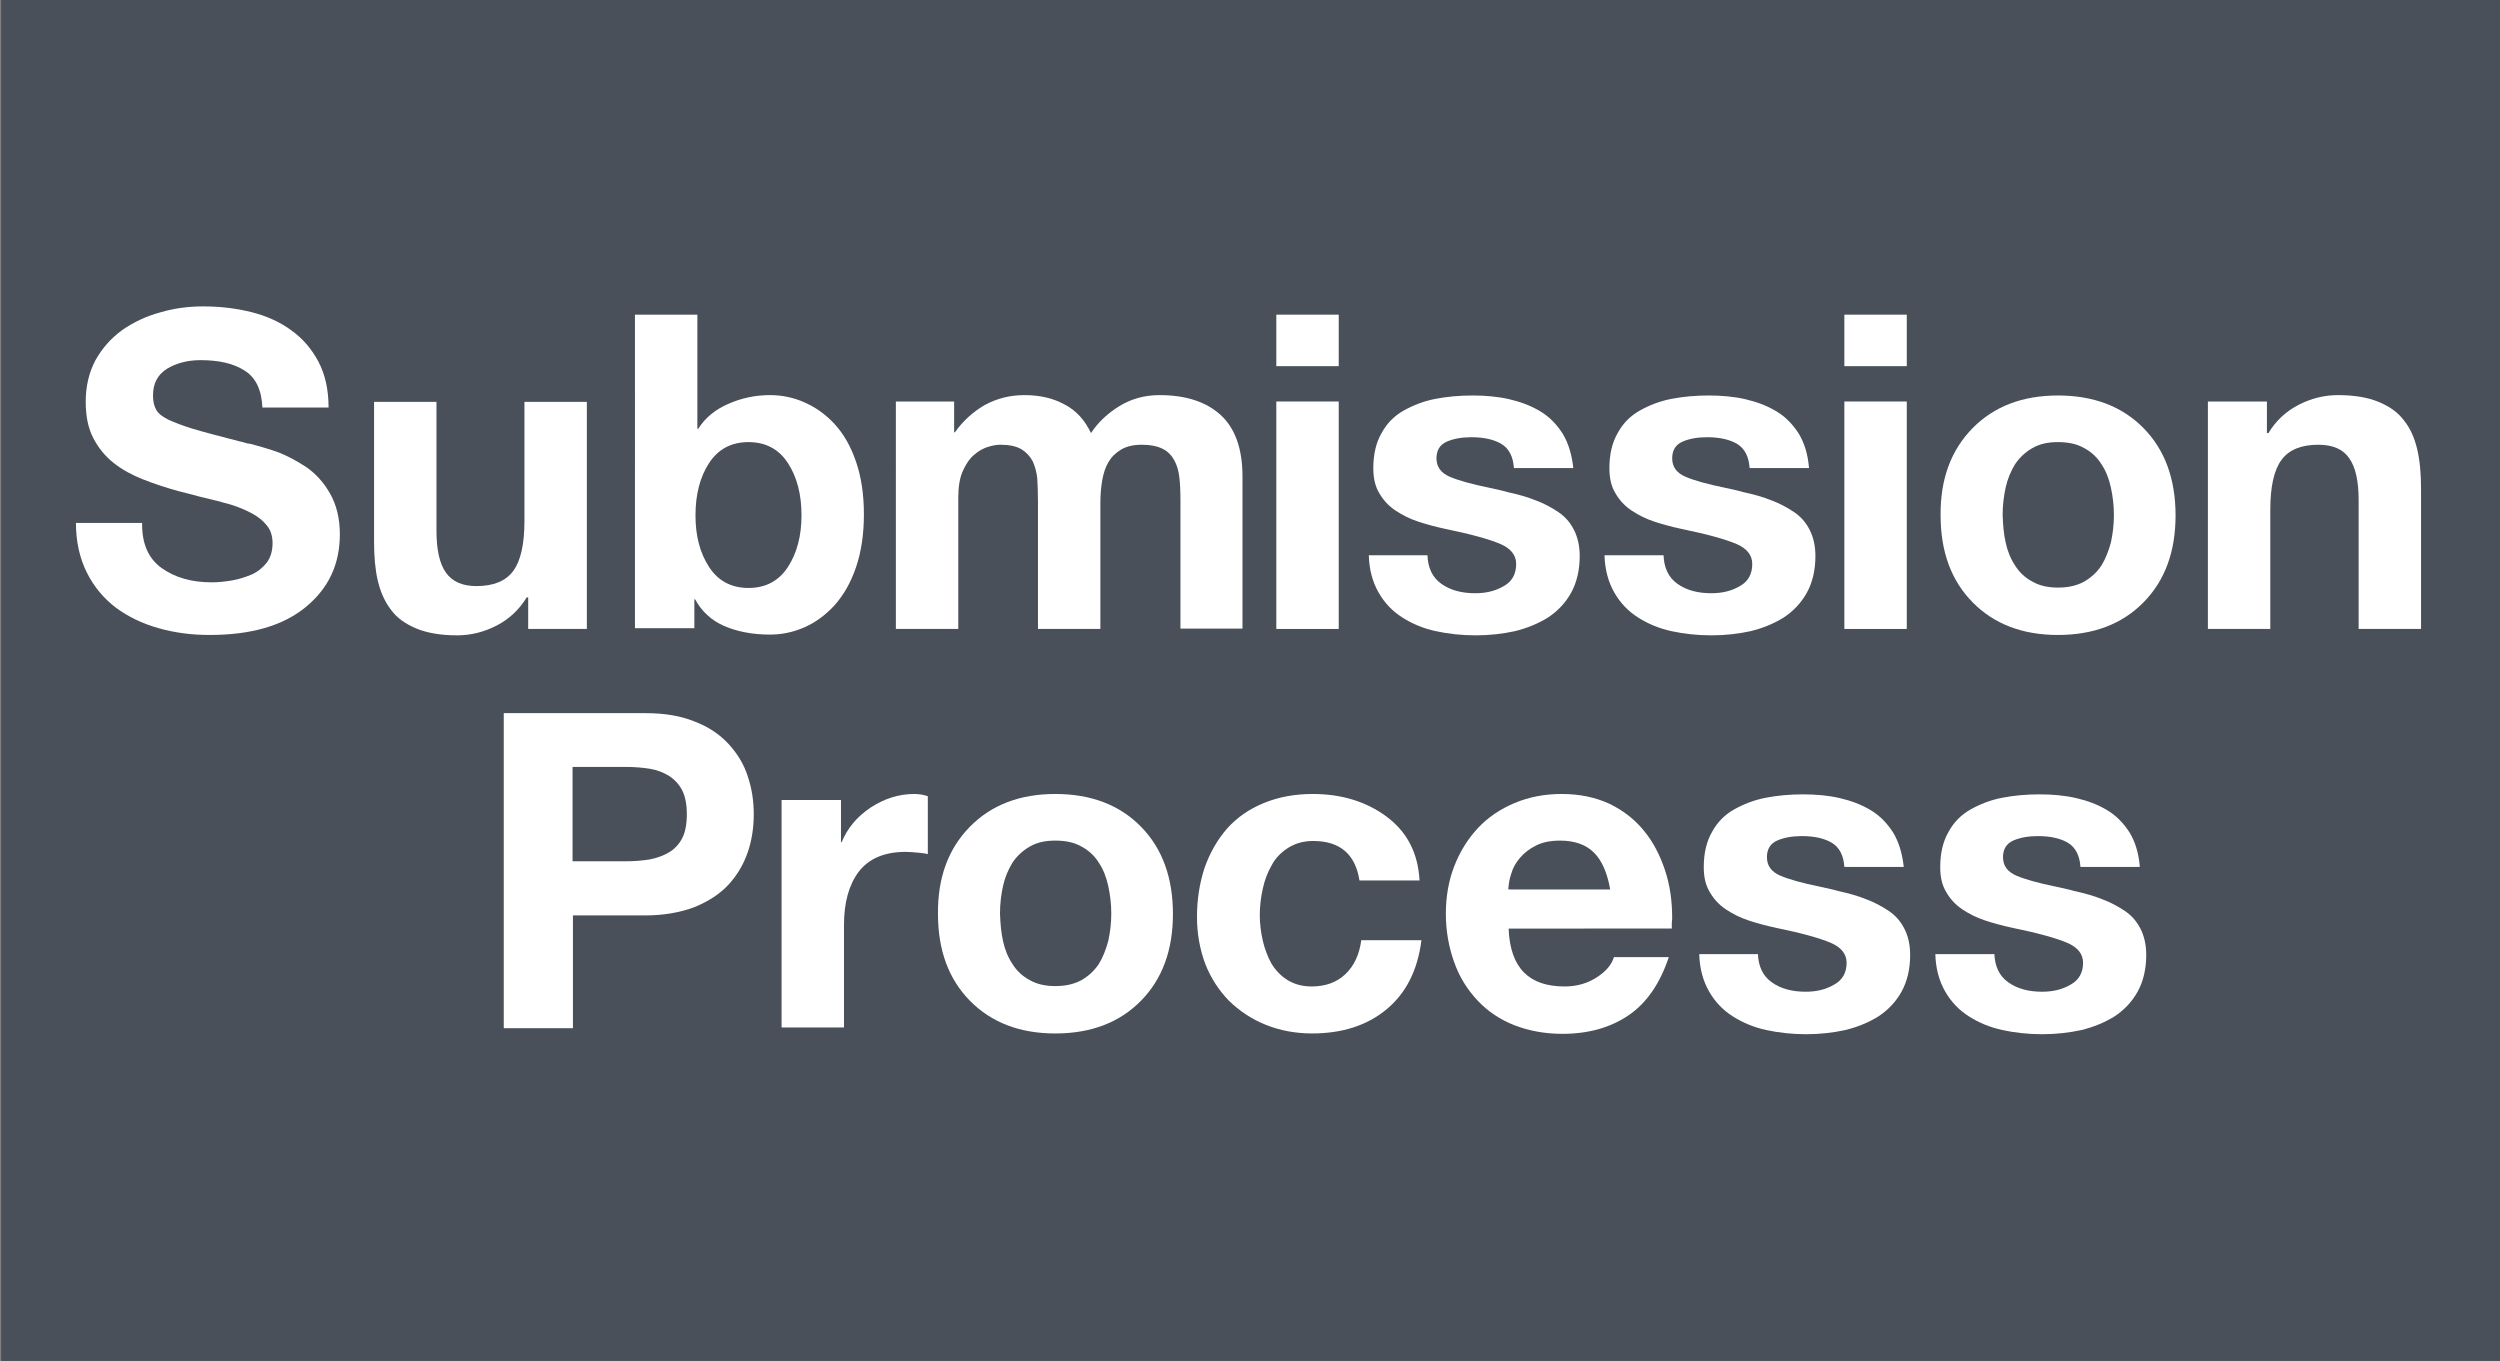 <?xml version="1.0" encoding="utf-8"?>
<!-- Generator: Adobe Illustrator 21.0.2, SVG Export Plug-In . SVG Version: 6.00 Build 0)  -->
<svg version="1.1" id="Layer_1" xmlns="http://www.w3.org/2000/svg" xmlns:xlink="http://www.w3.org/1999/xlink" x="0px" y="0px"
	 viewBox="0 0 665 362" style="enable-background:new 0 0 665 362;" xml:space="preserve">
<rect x="0" y="0" width="665" height="362" fill="#808080" stroke="none"/>
<style type="text/css">
	.st0{fill:#49505A;}
	.st1{fill:#FFFFFF;}
</style>
<rect x="0.3" y="0" class="st0" width="665" height="362"/>
<g>
	<path class="st1" d="M37.8,139.5c0,5.2,1.7,9.1,5.2,11.6c3.5,2.5,7.9,3.8,13.3,3.8c1.8,0,3.6-0.2,5.4-0.5c1.8-0.3,3.6-0.9,5.3-1.6
		c1.7-0.8,3-1.9,4-3.2c1-1.4,1.5-3.1,1.5-5.1c0-1.9-0.5-3.5-1.5-4.7c-1-1.3-2.4-2.4-4.1-3.3c-1.7-0.9-3.6-1.7-5.6-2.3
		c-2-0.6-4.8-1.3-8.2-2.1c-2.3-0.6-4.1-1.1-5.4-1.4c-3.7-1-6.9-2.1-9.7-3.2c-2.8-1.1-5.4-2.5-7.7-4.3c-2.3-1.8-4.1-4-5.5-6.7
		c-1.4-2.7-2-5.9-2-9.7c0-4.1,0.9-7.8,2.6-11c1.8-3.2,4.1-5.8,7.1-8c3-2.1,6.4-3.7,10.1-4.7c3.7-1.1,7.5-1.6,11.4-1.6
		c4.5,0,8.8,0.5,12.8,1.5c4,1,7.6,2.6,10.6,4.8c3.1,2.2,5.5,5,7.3,8.4c1.8,3.4,2.7,7.5,2.7,12.2H69.8c-0.2-4.7-1.8-8-4.7-9.8
		c-2.9-1.9-6.8-2.8-11.8-2.8c-3.4,0-6.4,0.8-8.9,2.3c-2.5,1.6-3.7,3.9-3.7,7.1c0,1.6,0.3,2.9,0.9,3.9c0.6,1,1.7,1.8,3.3,2.6
		c1.6,0.7,3.6,1.5,6.2,2.3c2.6,0.8,6.8,1.9,12.6,3.4c0.2,0,0.9,0.2,1.9,0.5c0.2,0.1,0.5,0.1,0.7,0.1c2.8,0.7,5.4,1.5,7.7,2.3
		c2.3,0.9,4.8,2.2,7.4,3.9c2.6,1.8,4.7,4.1,6.4,7.1c1.7,3,2.6,6.6,2.6,10.8c0,8-3,14.4-9.1,19.4c-6.1,5-14.6,7.4-25.6,7.4
		c-4.8,0-9.3-0.6-13.5-1.8c-4.3-1.2-8-3-11.3-5.4c-3.3-2.5-5.9-5.6-7.8-9.4c-1.9-3.8-2.9-8.2-2.9-13.2H37.8z"/>
	<path class="st1" d="M156.3,167.3h-15.8v-8.4h-0.4c-2,3.3-4.7,5.8-8,7.5c-3.3,1.7-6.8,2.6-10.5,2.6c-4.3,0-7.9-0.6-10.8-1.8
		c-2.9-1.2-5.2-2.8-6.8-5c-1.7-2.2-2.8-4.8-3.5-7.7c-0.7-3-1-6.4-1-10.4v-37.2h16.6v34.2c0,5.1,0.8,8.8,2.5,11.2
		c1.7,2.4,4.4,3.6,8.1,3.6c4.5,0,7.8-1.3,9.8-4c2-2.7,3-7.1,3-13.3v-31.7h16.6V167.3z"/>
	<path class="st1" d="M168.9,83.7h16.6v30.4h0.2c1.9-3,4.6-5.2,8.1-6.7c3.4-1.5,7.1-2.3,11-2.3c3.1,0,6.2,0.6,9.1,1.9
		c3,1.3,5.7,3.2,8.1,5.8c2.4,2.6,4.3,5.9,5.7,10c1.4,4.1,2.1,8.7,2.1,14c0,5.3-0.7,10-2.1,14.1c-1.4,4.1-3.3,7.4-5.7,10.1
		c-2.4,2.6-5.1,4.6-8.1,5.9c-3,1.3-6,1.9-9.1,1.9c-4.7,0-8.7-0.8-12.2-2.3c-3.4-1.5-6-3.9-7.7-7.1h-0.2v7.7h-15.8V83.7z
		 M209.6,123.2c-2.4-3.7-5.9-5.6-10.5-5.6c-4.6,0-8.1,1.9-10.5,5.6c-2.4,3.7-3.6,8.3-3.6,13.9c0,5.5,1.2,10,3.6,13.7
		c2.4,3.7,5.9,5.6,10.5,5.6c4.6,0,8.1-1.9,10.5-5.6c2.4-3.7,3.6-8.3,3.6-13.7C213.2,131.5,212,126.9,209.6,123.2z"/>
	<path class="st1" d="M238.1,106.8h15.7v8.2h0.2c2.2-3.1,4.9-5.5,8-7.3c3.2-1.7,6.6-2.6,10.5-2.6c4.1,0,7.6,0.8,10.7,2.5
		c3.1,1.6,5.4,4.2,7,7.6c1.9-2.9,4.5-5.3,7.6-7.2c3.1-1.9,6.7-2.9,10.6-2.9c6.9,0,12.3,1.7,16.2,5.2c3.9,3.5,5.9,9,5.9,16.4v40.5
		H314V133c0-2.4-0.1-4.4-0.3-6.1c-0.2-1.6-0.6-3.1-1.3-4.4c-0.7-1.3-1.7-2.4-3.1-3.1c-1.4-0.7-3.2-1.1-5.5-1.1
		c-2.3,0-4.1,0.4-5.6,1.3c-1.5,0.9-2.6,2-3.4,3.4c-0.8,1.4-1.3,3-1.6,4.7c-0.3,1.8-0.5,3.7-0.5,5.9v33.7h-16.6v-33.9
		c0-2.6-0.1-4.7-0.2-6.3c-0.2-1.6-0.6-3.1-1.2-4.4c-0.7-1.3-1.7-2.4-3-3.2c-1.4-0.8-3.2-1.2-5.6-1.2c-1,0-2.1,0.2-3.4,0.6
		c-1.2,0.4-2.5,1.1-3.6,2.1c-1.2,1-2.2,2.5-3,4.3s-1.2,4.2-1.2,6.9v35.1h-16.6V106.8z"/>
	<path class="st1" d="M356.1,97.4h-16.6V83.7h16.6V97.4z M339.5,106.8h16.6v60.5h-16.6V106.8z"/>
	<path class="st1" d="M379.7,147.6c0.1,3.4,1.3,6,3.7,7.7c2.4,1.7,5.4,2.5,9,2.5c2.9,0,5.4-0.6,7.6-1.9c2.2-1.2,3.3-3.2,3.3-5.9
		c0-2.3-1.4-4.1-4.2-5.3c-2.8-1.2-7.7-2.6-14.6-4c-2.8-0.6-5.3-1.3-7.4-2c-2.1-0.7-4.1-1.7-5.9-2.9c-1.8-1.2-3.2-2.7-4.3-4.6
		c-1.1-1.8-1.6-4-1.6-6.6c0-3.7,0.7-6.8,2.2-9.4c1.4-2.6,3.4-4.6,5.9-6c2.5-1.4,5.3-2.5,8.4-3.1c3.1-0.6,6.4-0.9,9.9-0.9
		c3.5,0,6.8,0.3,9.8,1c3,0.7,5.7,1.7,8.2,3.2c2.5,1.5,4.4,3.5,6,6c1.5,2.5,2.4,5.5,2.8,9.1h-15.8c-0.2-3-1.3-5.2-3.3-6.4
		c-2-1.2-4.7-1.8-8-1.8c-2.6,0-4.8,0.4-6.6,1.2c-1.8,0.8-2.7,2.3-2.7,4.4c0,2.3,1.2,3.9,3.5,4.9s5.9,2,10.8,3
		c2.2,0.5,3.7,0.8,4.6,1.1c2.8,0.6,5.3,1.3,7.5,2.2c2.2,0.8,4.2,1.9,6,3.1c1.8,1.2,3.2,2.8,4.2,4.8c1,2,1.5,4.3,1.5,6.9
		c0,3.8-0.8,7.1-2.3,9.8c-1.5,2.7-3.6,4.9-6.2,6.6c-2.6,1.6-5.5,2.8-8.8,3.6c-3.2,0.7-6.7,1.1-10.4,1.1c-3.7,0-7.3-0.4-10.5-1.1
		c-3.3-0.7-6.2-1.9-8.9-3.6c-2.7-1.7-4.8-3.9-6.4-6.7c-1.6-2.8-2.5-6.1-2.6-9.9H379.7z"/>
	<path class="st1" d="M442.5,147.6c0.1,3.4,1.3,6,3.7,7.7c2.4,1.7,5.4,2.5,9,2.5c2.9,0,5.4-0.6,7.6-1.9c2.2-1.2,3.3-3.2,3.3-5.9
		c0-2.3-1.4-4.1-4.2-5.3c-2.8-1.2-7.7-2.6-14.6-4c-2.8-0.6-5.3-1.3-7.4-2c-2.1-0.7-4.1-1.7-5.9-2.9c-1.8-1.2-3.2-2.7-4.3-4.6
		c-1.1-1.8-1.6-4-1.6-6.6c0-3.7,0.7-6.8,2.2-9.4c1.4-2.6,3.4-4.6,5.9-6c2.5-1.4,5.3-2.5,8.4-3.1c3.1-0.6,6.4-0.9,9.9-0.9
		s6.8,0.3,9.8,1c3,0.7,5.7,1.7,8.2,3.2c2.5,1.5,4.4,3.5,6,6c1.5,2.5,2.4,5.5,2.7,9.1h-15.8c-0.2-3-1.3-5.2-3.3-6.4
		c-2-1.2-4.7-1.8-8-1.8c-2.6,0-4.8,0.4-6.6,1.2c-1.8,0.8-2.7,2.3-2.7,4.4c0,2.3,1.2,3.9,3.5,4.9c2.3,1,5.9,2,10.8,3
		c2.2,0.5,3.7,0.8,4.6,1.1c2.8,0.6,5.3,1.3,7.5,2.2c2.2,0.8,4.2,1.9,6,3.1c1.8,1.2,3.2,2.8,4.2,4.8c1,2,1.5,4.3,1.5,6.9
		c0,3.8-0.8,7.1-2.3,9.8c-1.5,2.7-3.6,4.9-6.2,6.6c-2.6,1.6-5.5,2.8-8.8,3.6c-3.2,0.7-6.7,1.1-10.4,1.1c-3.7,0-7.3-0.4-10.5-1.1
		c-3.3-0.7-6.2-1.9-8.9-3.6c-2.7-1.7-4.8-3.9-6.4-6.7c-1.6-2.8-2.5-6.1-2.6-9.9H442.5z"/>
	<path class="st1" d="M507.2,97.4h-16.6V83.7h16.6V97.4z M490.6,106.8h16.6v60.5h-16.6V106.8z"/>
	<path class="st1" d="M524.7,113.9c5.7-5.8,13.3-8.7,22.7-8.7c9.5,0,17.1,2.9,22.8,8.7c5.7,5.8,8.5,13.6,8.5,23.2
		c0,9.6-2.8,17.3-8.5,23.1c-5.7,5.8-13.3,8.7-22.8,8.7c-9.4,0-17-2.9-22.7-8.7c-5.7-5.8-8.5-13.5-8.5-23.1
		C516.1,127.4,519,119.7,524.7,113.9z M533.5,144.3c0.5,2.3,1.3,4.3,2.5,6.1c1.1,1.8,2.7,3.3,4.6,4.3c1.9,1.1,4.2,1.6,6.8,1.6
		c2.7,0,5-0.5,7-1.6c1.9-1.1,3.4-2.5,4.6-4.3c1.1-1.8,1.9-3.9,2.5-6.1c0.5-2.3,0.8-4.7,0.8-7.3c0-2.6-0.3-5-0.8-7.3
		c-0.5-2.3-1.3-4.4-2.5-6.2c-1.1-1.8-2.7-3.3-4.6-4.3c-1.9-1.1-4.2-1.6-7-1.6c-2.7,0-4.9,0.5-6.8,1.6c-1.9,1.1-3.4,2.5-4.6,4.3
		c-1.1,1.8-2,3.9-2.5,6.2c-0.5,2.3-0.8,4.7-0.8,7.3C532.8,139.7,533,142.1,533.5,144.3z"/>
	<path class="st1" d="M587.2,106.8h15.8v8.4h0.4c2-3.3,4.7-5.8,8-7.5c3.3-1.7,6.8-2.6,10.5-2.6c4.3,0,7.9,0.6,10.8,1.8
		c2.9,1.2,5.2,2.8,6.8,5c1.7,2.1,2.8,4.7,3.5,7.7c0.7,3,1,6.5,1,10.5v37.2h-16.6v-34.2c0-5.1-0.8-8.8-2.5-11.2
		c-1.6-2.4-4.4-3.6-8.2-3.6c-4.5,0-7.8,1.3-9.8,4c-2,2.7-3,7.1-3,13.3v31.7h-16.6V106.8z"/>
	<path class="st1" d="M134,189.7h37.7c5,0,9.3,0.7,13,2.2c3.7,1.4,6.7,3.4,9.1,6c2.3,2.5,4.1,5.4,5.1,8.6c1.1,3.2,1.6,6.6,1.6,10.1
		c0,3.5-0.5,6.9-1.6,10.1c-1.1,3.2-2.8,6.1-5.1,8.6c-2.3,2.5-5.4,4.5-9.1,6c-3.7,1.4-8.1,2.2-13,2.2h-19.3v30H134V189.7z
		 M152.3,229.1h14.3c2.3,0,4.4-0.2,6.3-0.5c1.9-0.4,3.6-1,5.1-1.9c1.5-0.9,2.7-2.2,3.5-3.8c0.8-1.6,1.2-3.7,1.2-6.3
		c0-2.6-0.4-4.7-1.2-6.3c-0.8-1.6-2-2.9-3.5-3.9c-1.5-0.9-3.2-1.6-5.1-1.9c-1.9-0.3-4-0.5-6.3-0.5h-14.3V229.1z"/>
	<path class="st1" d="M207.9,212.8h15.8V224h0.2c1.5-3.7,4.1-6.8,7.7-9.2c3.7-2.4,7.5-3.6,11.6-3.6c1.2,0,2.5,0.2,3.6,0.6v15.4
		c-0.7-0.2-1.6-0.3-2.7-0.4c-1.1-0.1-2.2-0.2-3.2-0.2c-5.7,0-9.8,1.8-12.5,5.3c-2.6,3.5-3.9,8.2-3.9,14.1v27.3h-16.6V212.8z"/>
	<path class="st1" d="M258,219.9c5.7-5.8,13.3-8.7,22.7-8.7c9.5,0,17.1,2.9,22.8,8.7c5.7,5.8,8.5,13.6,8.5,23.2
		c0,9.6-2.8,17.3-8.5,23.1c-5.7,5.8-13.3,8.7-22.8,8.7c-9.4,0-17-2.9-22.7-8.7c-5.7-5.8-8.5-13.5-8.5-23.1
		C249.4,233.4,252.3,225.7,258,219.9z M266.8,250.3c0.5,2.3,1.3,4.3,2.5,6.1c1.1,1.8,2.7,3.3,4.6,4.3c1.9,1.1,4.2,1.6,6.8,1.6
		c2.7,0,5-0.5,7-1.6c1.9-1.1,3.4-2.5,4.6-4.3c1.1-1.8,1.9-3.9,2.5-6.1c0.5-2.3,0.8-4.7,0.8-7.3c0-2.6-0.3-5-0.8-7.3
		c-0.5-2.3-1.3-4.4-2.5-6.2c-1.1-1.8-2.7-3.3-4.6-4.3c-1.9-1.1-4.2-1.6-7-1.6c-2.7,0-4.9,0.5-6.8,1.6c-1.9,1.1-3.4,2.5-4.6,4.3
		c-1.1,1.8-2,3.9-2.5,6.2c-0.5,2.3-0.8,4.7-0.8,7.3C266.1,245.7,266.3,248.1,266.8,250.3z"/>
	<path class="st1" d="M361.6,234.1c-1.1-6.9-5.2-10.4-12.3-10.4c-2.5,0-4.7,0.6-6.6,1.8s-3.4,2.7-4.4,4.6c-1.1,1.9-1.9,4-2.4,6.3
		c-0.5,2.3-0.8,4.6-0.8,7c0,2.3,0.3,4.6,0.8,6.8c0.5,2.2,1.3,4.3,2.3,6.1c1.1,1.8,2.5,3.3,4.3,4.4c1.8,1.1,3.9,1.7,6.4,1.7
		c3.7,0,6.7-1.1,9-3.3c2.3-2.2,3.7-5.2,4.2-9h16c-1,8-4.1,14.1-9.3,18.4c-5.2,4.3-11.8,6.4-19.8,6.4c-4.4,0-8.6-0.8-12.3-2.3
		c-3.8-1.5-7-3.7-9.8-6.4c-2.7-2.8-4.8-6-6.3-9.8c-1.4-3.8-2.2-7.9-2.2-12.5c0-4.7,0.7-9,2-13c1.4-4,3.4-7.5,6-10.5
		c2.7-3,5.9-5.2,9.8-6.8c3.9-1.6,8.2-2.4,13-2.4c7.6,0,14.2,2,19.6,6c5.4,4,8.4,9.6,8.8,17H361.6z"/>
	<path class="st1" d="M401.3,247.1c0.2,5.2,1.6,9.1,4.1,11.6c2.5,2.5,6.1,3.7,10.8,3.7c3.2,0,6-0.8,8.5-2.4c2.5-1.6,4-3.4,4.6-5.4
		h14.6c-2.3,6.9-5.8,12.1-10.6,15.4c-4.8,3.3-10.7,5-17.7,5c-4.7,0-8.9-0.8-12.8-2.3c-3.8-1.5-7.1-3.7-9.8-6.6s-4.8-6.2-6.2-10.2
		c-1.4-3.9-2.2-8.2-2.2-12.8c0-4.5,0.7-8.7,2.2-12.6c1.5-3.9,3.6-7.3,6.3-10.2c2.7-2.9,6-5.1,9.8-6.7c3.8-1.6,8-2.4,12.5-2.4
		c4.8,0,9,0.9,12.7,2.6c3.7,1.8,6.8,4.2,9.2,7.2c2.5,3,4.3,6.6,5.6,10.5s1.9,8.2,1.9,12.6c0,0.3,0,0.8-0.1,1.4c0,0.7,0,1.2,0,1.5
		H401.3z M428.3,236.5c-0.8-4.4-2.2-7.6-4.3-9.7c-2.1-2.1-5.1-3.2-9-3.2c-2.5,0-4.6,0.4-6.4,1.3c-1.8,0.9-3.2,2-4.3,3.3
		c-1.1,1.3-1.9,2.7-2.3,4.2c-0.5,1.4-0.7,2.8-0.8,4.2H428.3z"/>
	<path class="st1" d="M467.6,253.6c0.1,3.4,1.3,6,3.7,7.7c2.4,1.7,5.4,2.5,9,2.5c2.9,0,5.4-0.6,7.6-1.9c2.2-1.2,3.3-3.2,3.3-5.8
		c0-2.3-1.4-4.1-4.2-5.3c-2.8-1.2-7.7-2.6-14.6-4c-2.8-0.6-5.3-1.3-7.4-2c-2.1-0.7-4.1-1.7-5.9-2.9c-1.8-1.2-3.2-2.7-4.3-4.6
		c-1.1-1.8-1.6-4-1.6-6.6c0-3.7,0.7-6.8,2.2-9.4c1.4-2.6,3.4-4.6,5.9-6c2.5-1.4,5.3-2.5,8.4-3.1c3.1-0.6,6.4-0.9,9.9-0.9
		c3.5,0,6.8,0.3,9.8,1c3,0.7,5.7,1.7,8.2,3.2c2.5,1.5,4.4,3.5,6,6c1.5,2.5,2.4,5.5,2.8,9.1h-15.8c-0.2-3-1.3-5.2-3.3-6.4
		c-2-1.2-4.7-1.8-8-1.8c-2.6,0-4.8,0.4-6.6,1.2c-1.8,0.8-2.7,2.3-2.7,4.4c0,2.3,1.2,3.9,3.5,4.9c2.3,1,5.9,2,10.8,3
		c2.2,0.5,3.7,0.8,4.6,1.1c2.8,0.6,5.3,1.3,7.5,2.2c2.2,0.8,4.2,1.9,6,3.1c1.8,1.2,3.2,2.8,4.2,4.8c1,2,1.5,4.3,1.5,6.9
		c0,3.8-0.8,7.1-2.3,9.8c-1.5,2.7-3.6,4.9-6.2,6.6c-2.6,1.6-5.5,2.8-8.8,3.6c-3.2,0.7-6.7,1.1-10.4,1.1c-3.7,0-7.3-0.4-10.5-1.1
		c-3.3-0.7-6.2-1.9-8.9-3.6c-2.7-1.7-4.8-3.9-6.4-6.7c-1.6-2.8-2.5-6.1-2.6-9.9H467.6z"/>
	<path class="st1" d="M530.5,253.6c0.1,3.4,1.3,6,3.7,7.7c2.4,1.7,5.4,2.5,9,2.5c2.9,0,5.4-0.6,7.6-1.9c2.2-1.2,3.3-3.2,3.3-5.8
		c0-2.3-1.4-4.1-4.2-5.3c-2.8-1.2-7.7-2.6-14.6-4c-2.8-0.6-5.3-1.3-7.4-2c-2.1-0.7-4.1-1.7-5.9-2.9c-1.8-1.2-3.2-2.7-4.3-4.6
		c-1.1-1.8-1.6-4-1.6-6.6c0-3.7,0.7-6.8,2.2-9.4c1.4-2.6,3.4-4.6,5.9-6c2.5-1.4,5.3-2.5,8.4-3.1c3.1-0.6,6.4-0.9,9.9-0.9
		s6.8,0.3,9.8,1c3,0.7,5.7,1.7,8.2,3.2c2.5,1.5,4.4,3.5,6,6c1.5,2.5,2.4,5.5,2.7,9.1h-15.8c-0.2-3-1.3-5.2-3.3-6.4
		c-2-1.2-4.7-1.8-8-1.8c-2.6,0-4.8,0.4-6.6,1.2c-1.8,0.8-2.7,2.3-2.7,4.4c0,2.3,1.2,3.9,3.5,4.9c2.3,1,5.9,2,10.8,3
		c2.2,0.5,3.7,0.8,4.6,1.1c2.8,0.6,5.3,1.3,7.5,2.2c2.2,0.8,4.2,1.9,6,3.1c1.8,1.2,3.2,2.8,4.2,4.8c1,2,1.5,4.3,1.5,6.9
		c0,3.8-0.8,7.1-2.3,9.8c-1.5,2.7-3.6,4.9-6.2,6.6c-2.6,1.6-5.5,2.8-8.8,3.6c-3.2,0.7-6.7,1.1-10.4,1.1c-3.7,0-7.3-0.4-10.5-1.1
		c-3.3-0.7-6.2-1.9-8.9-3.6c-2.7-1.7-4.8-3.9-6.4-6.7c-1.6-2.8-2.5-6.1-2.6-9.9H530.5z"/>
</g>
</svg>
